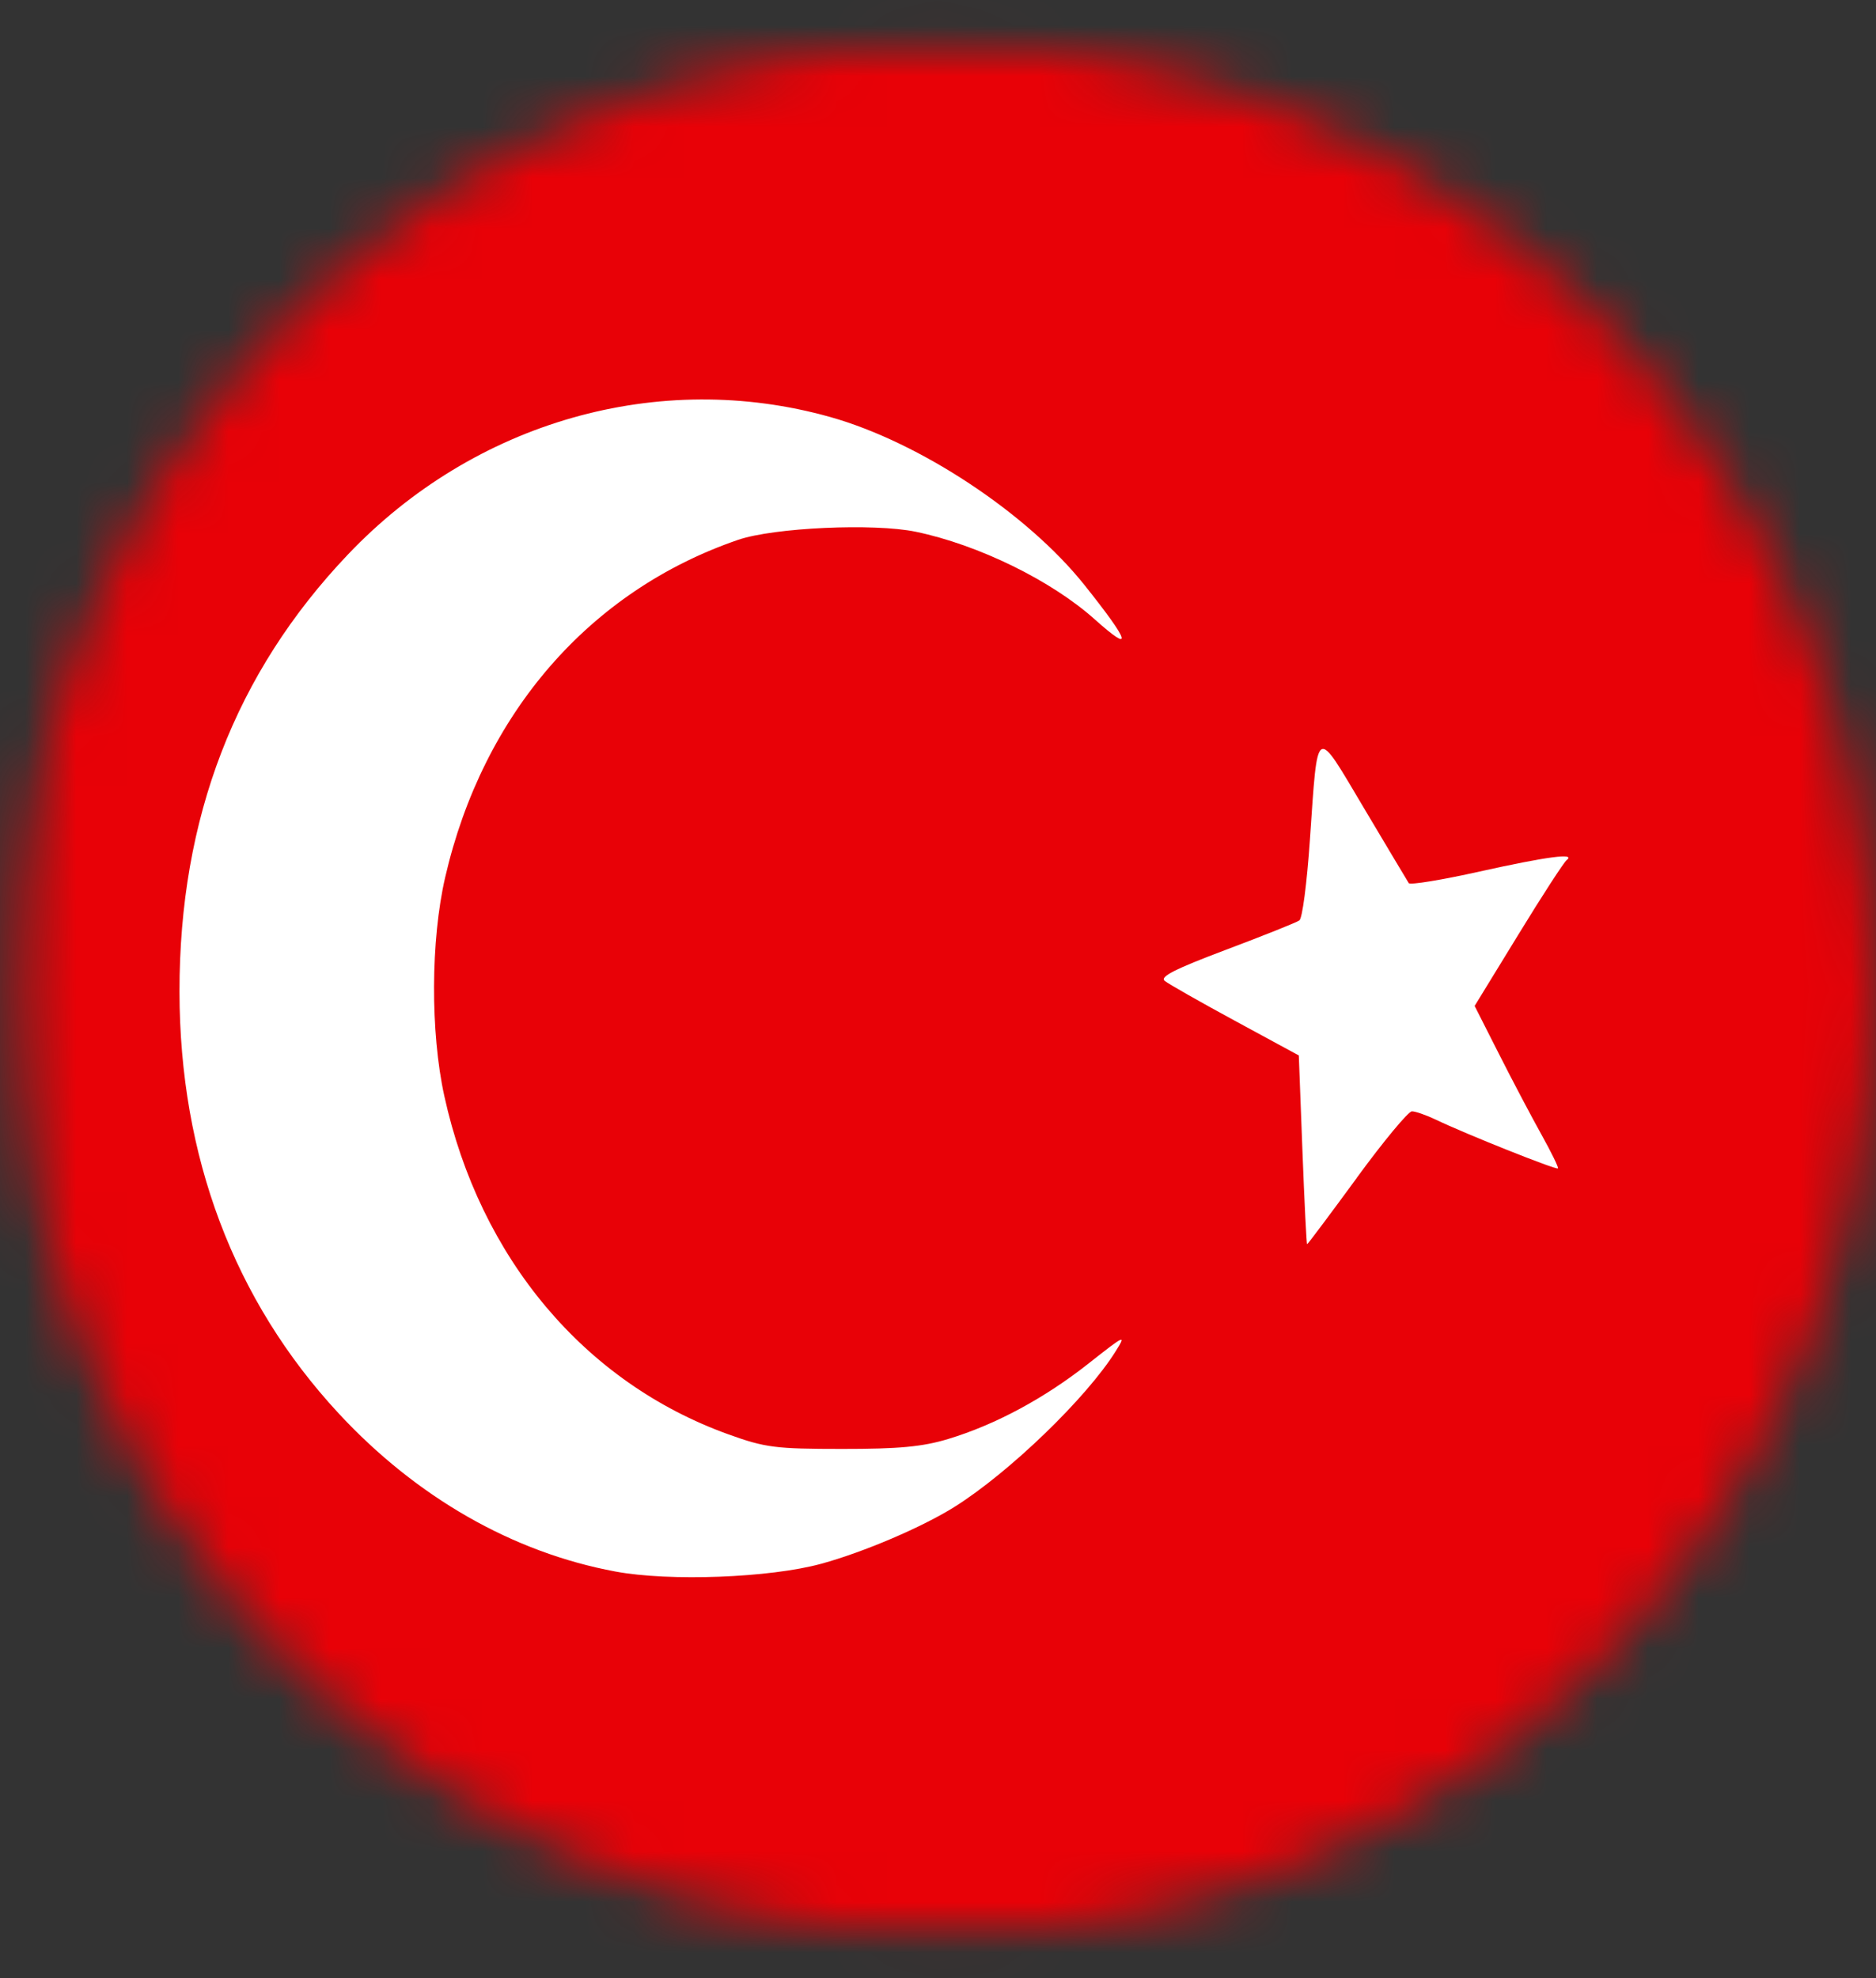 <svg width="37" height="39" viewBox="0 0 37 39" fill="none" xmlns="http://www.w3.org/2000/svg">
<rect x="0" y="0" width="37" height="39" fill="#333333" stroke="none"/>
<mask id="mask0_497_6062" style="mask-type:luminance" maskUnits="userSpaceOnUse" x="0" y="0" width="37" height="39">
<mask id="mask1_497_6062" style="mask-type:luminance" maskUnits="userSpaceOnUse" x="0" y="0" width="37" height="39">
<path d="M36.98 0.83H0.221V38.17H36.98V0.83Z" fill="white"/>
</mask>
<g mask="url(#mask1_497_6062)">
<path d="M18.543 38.154C13.681 38.133 9.026 36.153 5.6 32.649C2.173 29.145 0.255 24.404 0.266 19.466C0.276 14.527 2.215 9.794 5.657 6.306C9.098 2.818 13.761 0.859 18.623 0.859C23.485 0.859 28.148 2.818 31.59 6.306C35.032 9.794 36.97 14.527 36.981 19.466C36.992 24.404 35.073 29.145 31.647 32.649C28.22 36.153 23.566 38.133 18.704 38.154" fill="white"/>
</g>
</mask>
<g mask="url(#mask0_497_6062)">
<path d="M2.954 4.744H31.649C32.398 4.744 33 5.509 33 6.459V31.227C33 32.177 32.398 32.942 31.649 32.942H2.954C2.206 32.942 1.604 32.177 1.604 31.227V6.459C1.604 5.509 2.206 4.744 2.954 4.744Z" fill="white"/>
<path d="M-5 19.5V0H51.999V39H-5V19.5ZM16.198 30.831C17.043 30.599 18.189 30.109 18.828 29.708C19.908 29.029 21.43 27.561 22.005 26.64C22.217 26.303 22.19 26.314 21.474 26.879C20.603 27.567 19.633 28.089 18.704 28.37C18.197 28.524 17.731 28.568 16.608 28.567C15.296 28.567 15.093 28.541 14.373 28.282C11.53 27.262 9.465 24.805 8.763 21.608C8.487 20.351 8.494 18.536 8.78 17.298C9.524 14.07 11.629 11.647 14.559 10.643C15.265 10.402 17.237 10.312 18.062 10.484C19.296 10.741 20.735 11.445 21.59 12.21C22.364 12.902 22.293 12.667 21.385 11.53C20.257 10.118 18.136 8.717 16.375 8.222C12.996 7.272 9.355 8.31 6.86 10.935C4.638 13.271 3.538 16.127 3.54 19.552C3.544 22.8 4.613 25.637 6.676 27.863C8.214 29.521 10.114 30.608 12.137 30.984C13.203 31.183 15.189 31.108 16.197 30.831L16.198 30.831ZM26.76 23.221C27.287 22.501 27.776 21.911 27.847 21.911C27.918 21.911 28.132 21.986 28.323 22.077C28.898 22.354 30.696 23.071 30.727 23.036C30.743 23.018 30.598 22.723 30.407 22.379C30.215 22.035 29.838 21.322 29.571 20.794L29.084 19.833L29.941 18.435C30.412 17.665 30.843 17.001 30.898 16.959C31.09 16.811 30.523 16.886 29.182 17.183C28.439 17.349 27.811 17.452 27.785 17.412C27.759 17.372 27.363 16.709 26.905 15.939C25.931 14.301 25.994 14.264 25.835 16.559C25.775 17.424 25.686 18.106 25.627 18.147C25.569 18.188 24.92 18.447 24.181 18.725C23.169 19.106 22.871 19.258 22.971 19.339C23.044 19.398 23.668 19.753 24.36 20.128L25.616 20.809L25.687 22.67C25.726 23.694 25.768 24.531 25.78 24.531C25.793 24.531 26.234 23.941 26.761 23.222L26.76 23.221Z" fill="#E80107"/>
</g>
</svg>
